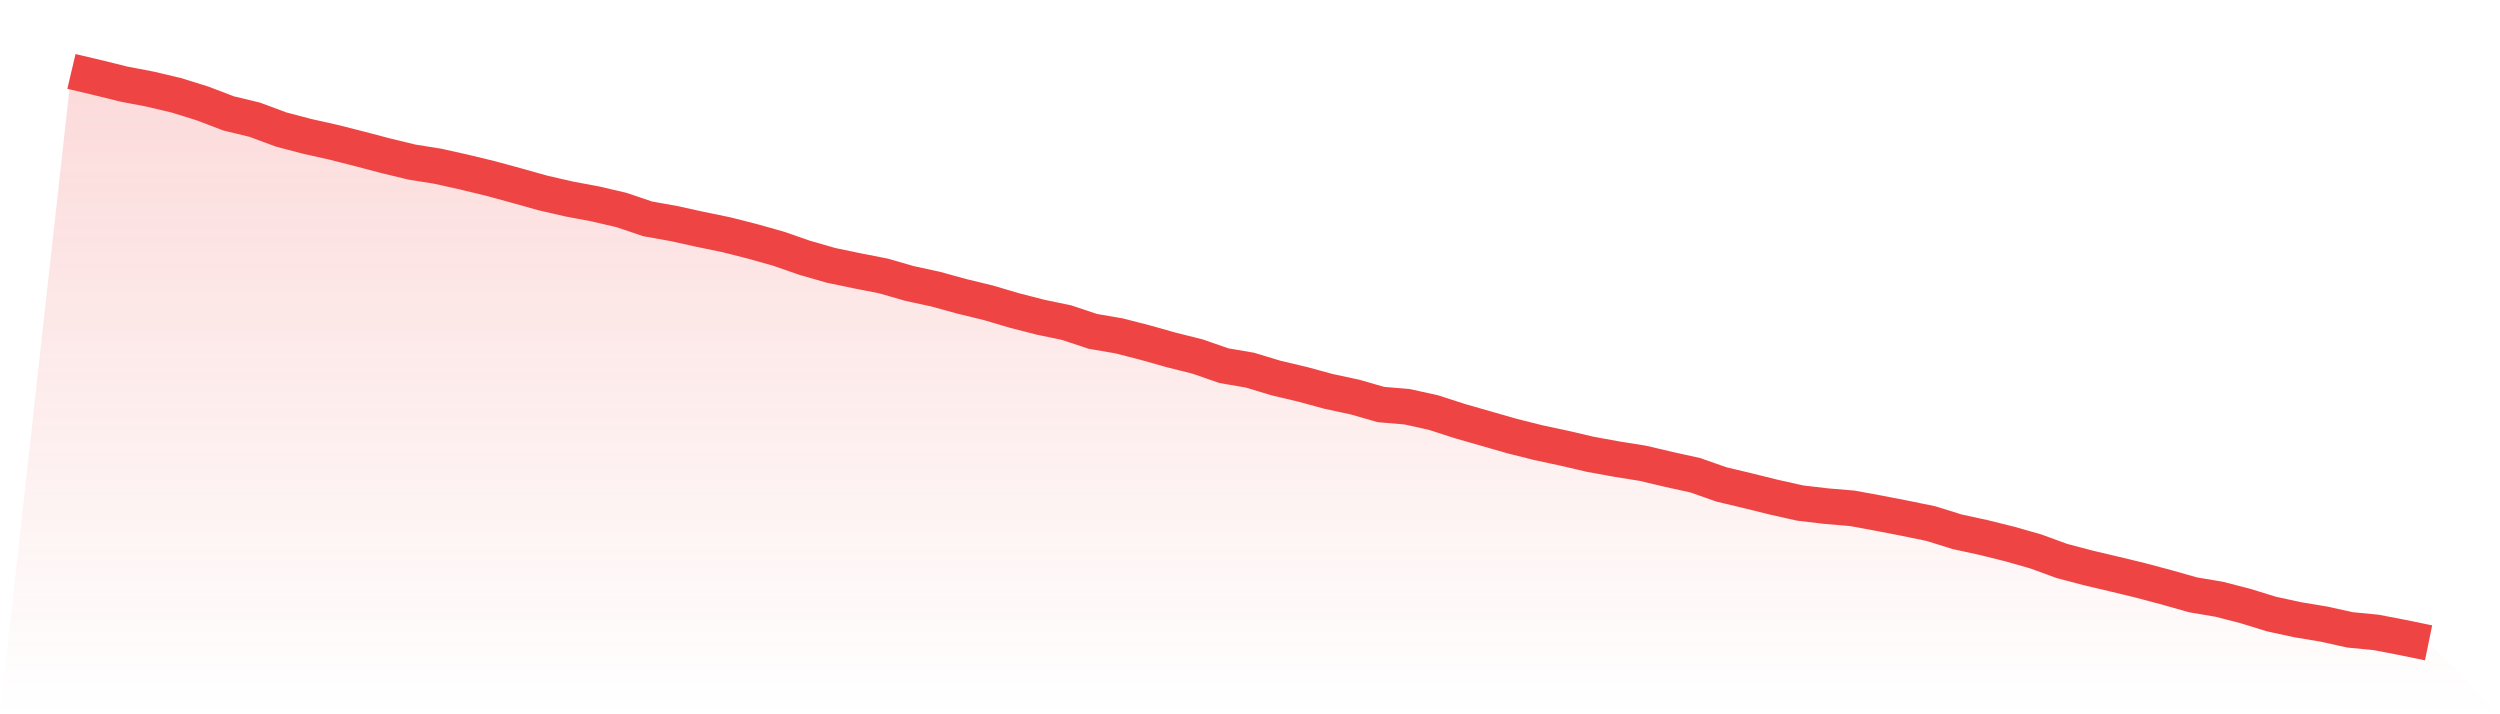 <svg viewBox="0 0 140 40" xmlns="http://www.w3.org/2000/svg">
<defs>
<linearGradient id="gradient" x1="0" x2="0" y1="0" y2="1">
<stop offset="0%" stop-color="#ef4444" stop-opacity="0.2"/>
<stop offset="100%" stop-color="#ef4444" stop-opacity="0"/>
</linearGradient>
</defs>
<path d="M4,4 L4,4 L5.467,4.346 L6.933,4.709 L8.4,4.989 L9.867,5.335 L11.333,5.791 L12.8,6.35 L14.267,6.705 L15.733,7.25 L17.2,7.636 L18.667,7.964 L20.133,8.336 L21.6,8.722 L23.067,9.077 L24.533,9.312 L26,9.64 L27.467,9.995 L28.933,10.394 L30.4,10.806 L31.867,11.143 L33.333,11.418 L34.8,11.759 L36.267,12.256 L37.733,12.518 L39.2,12.841 L40.667,13.143 L42.133,13.515 L43.6,13.928 L45.067,14.438 L46.533,14.859 L48,15.165 L49.467,15.453 L50.933,15.874 L52.4,16.193 L53.867,16.597 L55.333,16.952 L56.8,17.386 L58.267,17.763 L59.733,18.069 L61.2,18.557 L62.667,18.809 L64.133,19.186 L65.6,19.599 L67.067,19.967 L68.533,20.477 L70,20.729 L71.467,21.173 L72.933,21.519 L74.4,21.918 L75.867,22.233 L77.333,22.654 L78.8,22.778 L80.267,23.102 L81.733,23.576 L83.2,23.997 L84.667,24.418 L86.133,24.786 L87.6,25.101 L89.067,25.443 L90.533,25.709 L92,25.944 L93.467,26.29 L94.933,26.613 L96.4,27.128 L97.867,27.478 L99.333,27.841 L100.8,28.17 L102.267,28.343 L103.733,28.467 L105.2,28.737 L106.667,29.021 L108.133,29.322 L109.6,29.779 L111.067,30.098 L112.533,30.462 L114,30.879 L115.467,31.415 L116.933,31.801 L118.4,32.147 L119.867,32.502 L121.333,32.892 L122.8,33.309 L124.267,33.557 L125.733,33.934 L127.2,34.386 L128.667,34.705 L130.133,34.949 L131.6,35.273 L133.067,35.415 L134.533,35.698 L136,36 L140,40 L0,40 z" fill="url(#gradient)"/>
<path d="M4,4 L4,4 L5.467,4.346 L6.933,4.709 L8.4,4.989 L9.867,5.335 L11.333,5.791 L12.8,6.35 L14.267,6.705 L15.733,7.25 L17.2,7.636 L18.667,7.964 L20.133,8.336 L21.6,8.722 L23.067,9.077 L24.533,9.312 L26,9.64 L27.467,9.995 L28.933,10.394 L30.4,10.806 L31.867,11.143 L33.333,11.418 L34.8,11.759 L36.267,12.256 L37.733,12.518 L39.2,12.841 L40.667,13.143 L42.133,13.515 L43.6,13.928 L45.067,14.438 L46.533,14.859 L48,15.165 L49.467,15.453 L50.933,15.874 L52.4,16.193 L53.867,16.597 L55.333,16.952 L56.8,17.386 L58.267,17.763 L59.733,18.069 L61.2,18.557 L62.667,18.809 L64.133,19.186 L65.6,19.599 L67.067,19.967 L68.533,20.477 L70,20.729 L71.467,21.173 L72.933,21.519 L74.4,21.918 L75.867,22.233 L77.333,22.654 L78.8,22.778 L80.267,23.102 L81.733,23.576 L83.2,23.997 L84.667,24.418 L86.133,24.786 L87.6,25.101 L89.067,25.443 L90.533,25.709 L92,25.944 L93.467,26.29 L94.933,26.613 L96.4,27.128 L97.867,27.478 L99.333,27.841 L100.8,28.17 L102.267,28.343 L103.733,28.467 L105.2,28.737 L106.667,29.021 L108.133,29.322 L109.6,29.779 L111.067,30.098 L112.533,30.462 L114,30.879 L115.467,31.415 L116.933,31.801 L118.4,32.147 L119.867,32.502 L121.333,32.892 L122.8,33.309 L124.267,33.557 L125.733,33.934 L127.2,34.386 L128.667,34.705 L130.133,34.949 L131.6,35.273 L133.067,35.415 L134.533,35.698 L136,36" fill="none" stroke="#ef4444" stroke-width="2"/>
</svg>